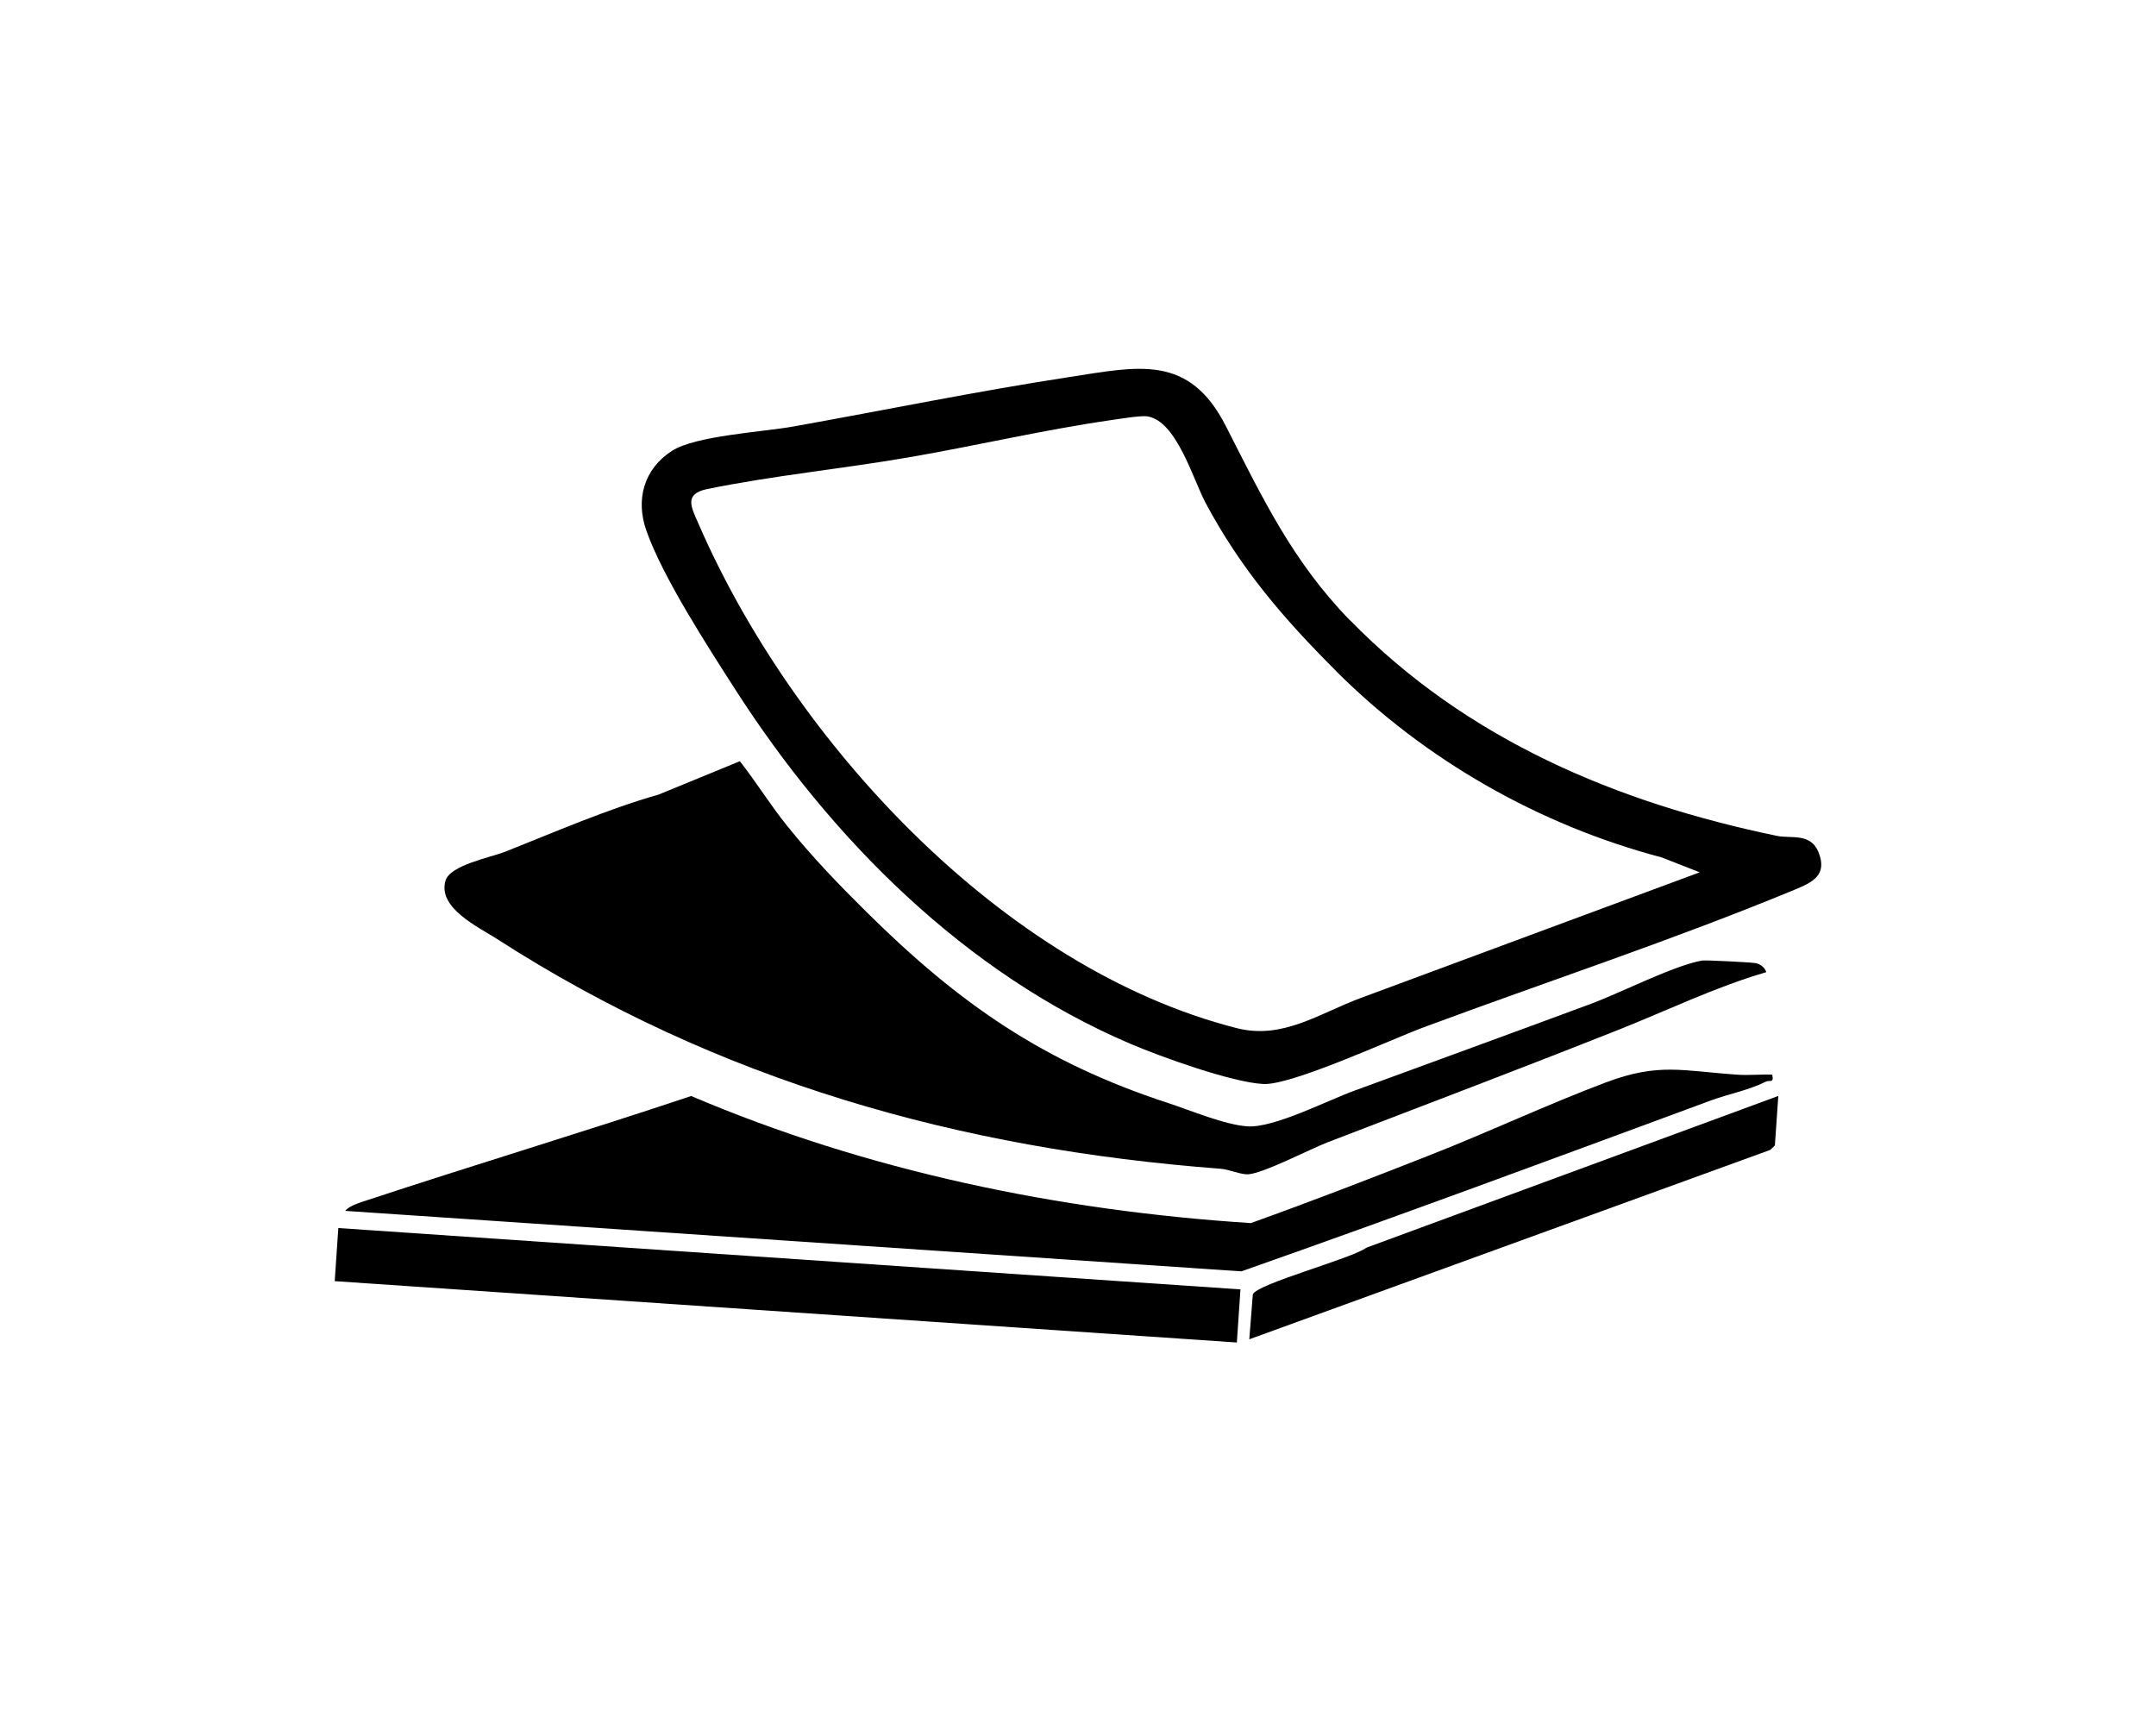 <?xml version="1.0" encoding="UTF-8"?>
<svg id="Livello_1" data-name="Livello 1" xmlns="http://www.w3.org/2000/svg" viewBox="0 0 208.18 165.24">
  <path d="M83.74,88.13c8.91,8.81,17.04,14.46,29.06,18.38,2.06.67,5.52,2.13,7.69,2.25,2.55.15,7.66-2.49,10.27-3.44,7.66-2.81,15.36-5.61,22.85-8.39,2.84-1.05,8.08-3.73,10.74-4.18.33-.06,4.79.17,5.17.25.47.09.88.41,1.03.87-4.95,1.44-9.6,3.72-14.41,5.62-9.25,3.67-18.61,7.22-27.98,10.82-1.56.6-6.23,3.02-7.67,3.08-.69.03-1.82-.48-2.65-.54-25.15-1.9-48.53-8.46-69.84-22.18-1.78-1.15-5.77-2.99-4.98-5.64.44-1.5,4.38-2.25,5.71-2.77,4.89-1.94,9.86-4.11,14.87-5.54l7.84-3.22c1.57,2,2.93,4.21,4.53,6.2,2.46,3.06,4.99,5.68,7.77,8.43Z"/>
  <path d="M130.36,59.89c11.26,11.54,25.78,17.62,41.22,20.82,1.34.28,3.23-.31,4,1.55.92,2.25-.58,2.94-2.32,3.66-11.77,4.87-23.85,8.84-35.78,13.27-3.22,1.2-12.79,5.63-15.51,5.48-3.05-.17-9.81-2.6-12.79-3.87-15.99-6.8-28.94-19.82-38.18-34.22-2.65-4.13-7.02-10.87-8.59-15.35-1.06-3.01-.23-5.96,2.48-7.7,2.28-1.46,8.75-1.82,11.67-2.34,8.85-1.58,17.79-3.42,26.74-4.79,6.62-1.02,11.51-2.23,15.06,4.73s6.44,13.07,12.01,18.79v-.03ZM128.99,64.77c-5.06-5.06-9.15-9.8-12.57-16.19-1.22-2.28-2.81-7.97-5.66-8.38-.64-.09-2.74.26-3.58.38-6.49.94-13.02,2.48-19.49,3.59s-13.02,1.75-19.4,3.05c-2.29.47-1.54,1.76-.85,3.34,9.1,20.97,29.32,42.96,52,48.72,4.43,1.12,7.94-1.43,11.99-2.93,10.91-4.04,21.79-8.09,32.69-12.12l-3.67-1.44c-11.81-3.11-22.85-9.4-31.47-18.02h0Z"/>
  <path d="M171.13,103.79c.17.85-.25.46-.64.66-1.68.84-3.6,1.18-5.35,1.83-15.1,5.58-30.07,11.13-45.28,16.48l-86.52-5.84c.31-.47,1.5-.83,2.05-1.01,10.42-3.44,20.9-6.59,31.35-10.08,16.97,7.23,35.44,11.07,54.04,12.27,5.83-2.09,11.62-4.33,17.36-6.59s11.3-4.88,16.94-7c5.12-1.92,7.35-1.1,12.7-.74,1.11.08,2.24-.05,3.35,0v.02Z"/>
  <rect x="73.48" y="80.44" width="5.14" height="87.31" transform="translate(-52.92 191.56) rotate(-86.11)"/>
  <path d="M171.71,105.83l-.33,4.77-.44.43-50.31,18.29.34-4.33c.35-1.02,9.54-3.45,10.98-4.52l39.77-14.65h0Z"/>
</svg>